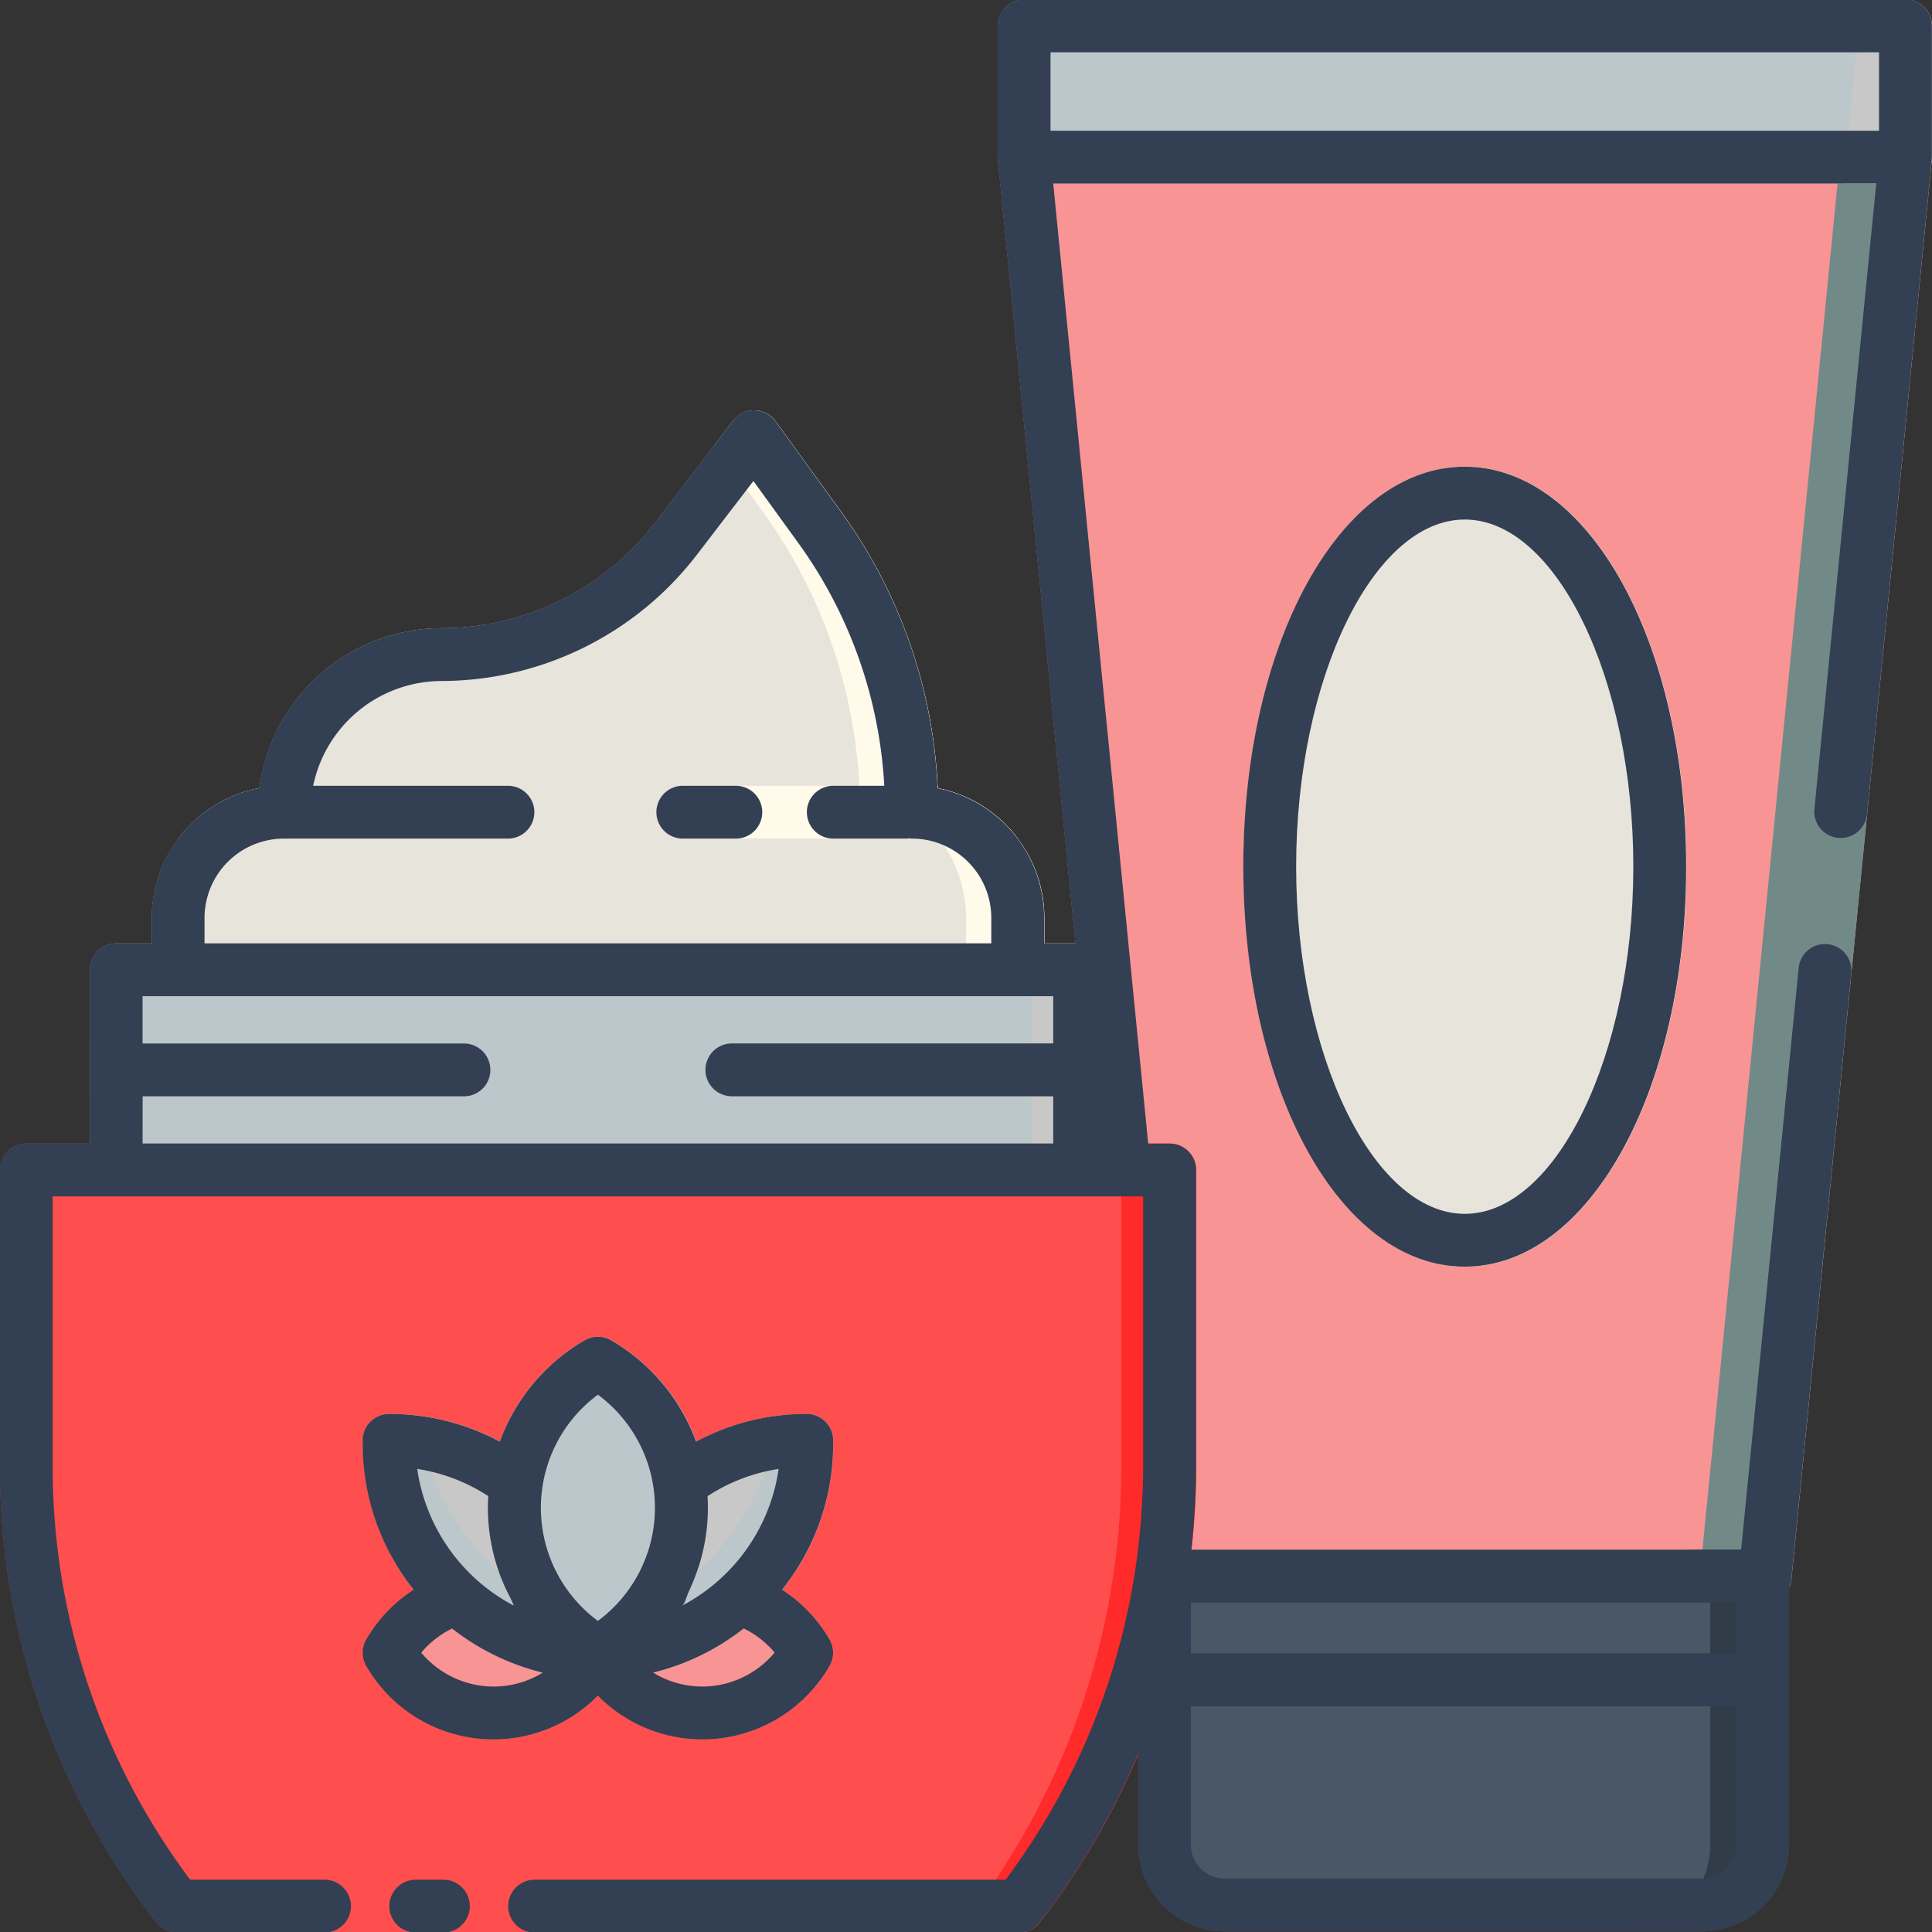 <?xml version="1.0"?>
<svg xmlns="http://www.w3.org/2000/svg" height="512px" viewBox="0 0 128 128" width="512px" class=""><rect x="0" y="0" width="128" height="128" fill="#333333" stroke="none"/><g><g id="Layer_3" data-name="Layer 3"><path d="m127.547 9.234a1.75 1.75 0 0 0 -1.3-.575h-58.388a1.75 1.75 0 0 0 -1.741 1.922l6.639 67.106a1.75 1.75 0 0 0 1.743 1.579h1.25v17.982a45.594 45.594 0 0 1 -.412 6.056 1.759 1.759 0 0 0 -.007.405l.088.893a1.749 1.749 0 0 0 1.741 1.578h39.789a1.75 1.75 0 0 0 1.741-1.578l9.3-94.021a1.747 1.747 0 0 0 -.443-1.347z" fill="#4db6ac" data-original="#4DB6AC" class="" data-old_color="#4db6ac" style="fill:#F99494"/><path d="m127.547 9.234a1.75 1.75 0 0 0 -1.3-.575h-6.09a1.75 1.75 0 0 1 1.741 1.922l-9.298 94.019a1.75 1.75 0 0 1 -1.741 1.578h6.09a1.75 1.75 0 0 0 1.741-1.578l9.3-94.021a1.747 1.747 0 0 0 -.443-1.345z" fill="#26a69a" data-original="#26A69A" class="" data-old_color="#26a69a" style="fill:#718A88"/><path d="m118.53 104.43v17.78a5.757 5.757 0 0 1 -5.75 5.75h-31.62a5.757 5.757 0 0 1 -5.75-5.75v-17.78a1.746 1.746 0 0 1 1.75-1.75h39.62a1.752 1.752 0 0 1 1.75 1.75z" fill="#495766" data-original="#495766" class=""/><path d="m116.78 102.68h-5.22a1.752 1.752 0 0 1 1.75 1.75v17.78a5.757 5.757 0 0 1 -5.75 5.75h5.22a5.757 5.757 0 0 0 5.75-5.75v-17.78a1.752 1.752 0 0 0 -1.75-1.75z" fill="#303c47" data-original="#303C47" class=""/><rect fill="#ba68c8" height="12.196" rx="1.75" width="61.891" x="66.109" y="-.037" data-original="#BA68C8" class="active-path" data-old_color="#ba68c8" style="fill:#BBC7CA"/><path d="m126.25-.037h-2.917l-1.25 12.2h4.167a1.75 1.75 0 0 0 1.75-1.75v-8.7a1.75 1.75 0 0 0 -1.75-1.75z" fill="#ab47bc" data-original="#AB47BC" class="" style="fill:#C8C8C8" data-old_color="#ab47bc"/><path d="m75.41 109.55h43.12v3.5h-43.12z" fill="#303c47" data-original="#303C47" class=""/><path d="m97.055 30.92c-8.227 0-14.67 11.641-14.67 26.5s6.443 26.5 14.67 26.5 14.67-11.641 14.67-26.5-6.444-26.5-14.67-26.5z" fill="#ffecb3" data-original="#FFECB3" class="" data-old_color="#ffecb3" style="fill:#E7E4DB"/><path d="m97.055 30.92a8.655 8.655 0 0 0 -1.567.145c7.463 1.372 13.1 12.454 13.1 26.355s-5.64 24.984-13.1 26.355a8.655 8.655 0 0 0 1.567.145c8.227 0 14.67-11.641 14.67-26.5s-6.444-26.5-14.67-26.5z" fill="#ffe082" data-original="#FFE082" class="" data-old_color="#ffe082" style="fill:#FFFAEA"/><path d="m69.19 60.81v3.44a1.752 1.752 0 0 1 -1.75 1.75h-55.63a1.752 1.752 0 0 1 -1.75-1.75v-3.44a8.78 8.78 0 0 1 7.13-8.6c.01-.05.01-.1.02-.15a12.2 12.2 0 0 1 12.07-10.44 17.865 17.865 0 0 0 14.1-6.96l5.2-6.79a1.75 1.75 0 0 1 2.8.04l4.33 5.97a33.789 33.789 0 0 1 6.41 18.18.859.859 0 0 1 .01.16 8.787 8.787 0 0 1 7.06 8.59z" fill="#ffecb3" data-original="#FFECB3" class="" data-old_color="#ffecb3" style="fill:#E7E4DB"/><path d="m67.43 55.56a8.691 8.691 0 0 0 -5.3-3.34.859.859 0 0 0 -.01-.16 33.789 33.789 0 0 0 -6.41-18.18l-4.33-5.97a1.75 1.75 0 0 0 -2.8-.04l-1.242 1.622 3.182 4.388a33.789 33.789 0 0 1 6.41 18.18.859.859 0 0 1 .01.16 8.787 8.787 0 0 1 7.06 8.59v3.44a1.752 1.752 0 0 1 -1.75 1.75h5.19a1.752 1.752 0 0 0 1.75-1.75v-3.44a8.64 8.64 0 0 0 -1.76-5.25z" fill="#ffe082" data-original="#FFE082" class="" data-old_color="#ffe082" style="fill:#FFFAEA"/><path d="m35.42 53.81a1.752 1.752 0 0 1 -1.75 1.75h-21.85a8.75 8.75 0 0 1 5.37-3.35c.01-.05.01-.1.02-.15h16.46a1.752 1.752 0 0 1 1.75 1.75z" fill="#ffe082" data-original="#FFE082" class="" data-old_color="#ffe082" style="fill:#FFFAEA"/><path d="m67.43 55.56h-22.18a1.75 1.75 0 0 1 0-3.5h16.87a.859.859 0 0 1 .01.16 8.691 8.691 0 0 1 5.3 3.34z" fill="#ffe082" data-original="#FFE082" class="" data-old_color="#ffe082" style="fill:#FFFAEA"/><path d="m73.29 64.25v13.27a1.752 1.752 0 0 1 -1.75 1.75h-63.83a1.752 1.752 0 0 1 -1.75-1.75v-13.27a1.752 1.752 0 0 1 1.75-1.75h63.83a1.752 1.752 0 0 1 1.75 1.75z" fill="#ba68c8" data-original="#BA68C8" class="active-path" data-old_color="#ba68c8" style="fill:#BBC7CA"/><g fill="#ab47bc"><path d="m71.54 62.5h-4.96a1.752 1.752 0 0 1 1.75 1.75v13.27a1.752 1.752 0 0 1 -1.75 1.75h4.96a1.752 1.752 0 0 0 1.75-1.75v-13.27a1.752 1.752 0 0 0 -1.75-1.75z" data-original="#AB47BC" class="" style="fill:#C8C8C8" data-old_color="#AB47BC"/><path d="m73.29 69.13v3.5h-24.79a1.75 1.75 0 0 1 0-3.5z" data-original="#AB47BC" class="" style="fill:#C8C8C8" data-old_color="#AB47BC"/><path d="m32.5 70.88a1.746 1.746 0 0 1 -1.75 1.75h-24.79v-3.5h24.79a1.752 1.752 0 0 1 1.75 1.75z" data-original="#AB47BC" class="" style="fill:#C8C8C8" data-old_color="#AB47BC"/></g><path d="m77.5 75.766h-75.75a1.75 1.75 0 0 0 -1.75 1.75v19.732a49.142 49.142 0 0 0 10.371 30.116 1.749 1.749 0 0 0 1.379.673h55.75a1.749 1.749 0 0 0 1.379-.673 49.142 49.142 0 0 0 10.371-30.116v-19.732a1.75 1.75 0 0 0 -1.75-1.75z" fill="#fec13b" data-original="#FEC13B" class="" style="fill:#FF4E4E" data-old_color="#fec13b"/><path d="m77.5 75.766h-4.96a1.75 1.75 0 0 1 1.75 1.75v19.732a49.142 49.142 0 0 1 -10.371 30.116 1.749 1.749 0 0 1 -1.379.673h4.96a1.749 1.749 0 0 0 1.379-.673 49.142 49.142 0 0 0 10.371-30.116v-19.732a1.75 1.75 0 0 0 -1.75-1.75z" fill="#ffa000" data-original="#FFA000" class="" style="fill:#FF2A2A" data-old_color="#ffa000"/><path d="m54.973 108.619a9.719 9.719 0 0 0 -5.491-4.41 1.744 1.744 0 0 0 -1.709.376 12.082 12.082 0 0 1 -16.294 0 1.742 1.742 0 0 0 -1.709-.376 9.717 9.717 0 0 0 -5.492 4.41 1.749 1.749 0 0 0 0 1.752 9.724 9.724 0 0 0 15.348 1.972 9.724 9.724 0 0 0 15.348-1.972 1.749 1.749 0 0 0 -.001-1.752z" fill="#4db6ac" data-original="#4DB6AC" class="" data-old_color="#4db6ac" style="fill:#F99494"/><path d="m53.458 93.678a15.433 15.433 0 0 0 -9.48 3.22 1.747 1.747 0 0 0 -.666 1.64 9.549 9.549 0 0 1 .1 1.367 9.355 9.355 0 0 1 -3.788 7.488 9.355 9.355 0 0 1 -3.787-7.493 9.549 9.549 0 0 1 .1-1.367 1.747 1.747 0 0 0 -.666-1.64 15.433 15.433 0 0 0 -9.48-3.22 1.75 1.75 0 0 0 -1.75 1.75v.234a15.583 15.583 0 1 0 31.166 0v-.234a1.75 1.75 0 0 0 -1.749-1.745z" fill="#ba68c8" data-original="#BA68C8" class="active-path" data-old_color="#ba68c8" style="fill:#BBC7CA"/><path d="m40.5 88.8a1.748 1.748 0 0 0 -1.754 0 12.824 12.824 0 0 0 0 22.212 1.748 1.748 0 0 0 1.752 0 12.824 12.824 0 0 0 0-22.212z" fill="#ba68c8" data-original="#BA68C8" class="active-path" data-old_color="#ba68c8" style="fill:#BBC7CA"/><path d="m43.978 96.9a1.747 1.747 0 0 0 -.666 1.64 9.549 9.549 0 0 1 .1 1.367 9.355 9.355 0 0 1 -3.788 7.488 9.355 9.355 0 0 1 -3.787-7.495 9.549 9.549 0 0 1 .1-1.367 1.747 1.747 0 0 0 -.666-1.64 15.4 15.4 0 0 0 -7.721-3.11 17.886 17.886 0 0 0 8.685 12.733 6.75 6.75 0 0 0 6.769 0 17.893 17.893 0 0 0 8.696-12.729 15.4 15.4 0 0 0 -7.722 3.113z" fill="#ab47bc" data-original="#AB47BC" class="" style="fill:#C8C8C8" data-old_color="#ab47bc"/><path d="m40.5 88.8a1.748 1.748 0 0 0 -1.754 0 12.824 12.824 0 0 0 0 22.212 1.748 1.748 0 0 0 1.752 0 12.824 12.824 0 0 0 0-22.212z" fill="#ba68c8" data-original="#BA68C8" class="active-path" data-old_color="#ba68c8" style="fill:#BBC7CA"/><path d="m82.373 57.42c0 14.859 6.443 26.5 14.67 26.5s14.67-11.641 14.67-26.5-6.443-26.5-14.67-26.5-14.67 11.641-14.67 26.5zm25.84 0c0 12.468-5.115 23-11.17 23s-11.17-10.532-11.17-23 5.115-23 11.17-23 11.17 10.532 11.17 23z" data-original="#000000" class="" style="fill:#333F52" data-old_color="#000000"/><path d="m31.125 126.287a1.75 1.75 0 0 0 -1.75-1.75h-1.83a1.75 1.75 0 0 0 0 3.5h1.83a1.75 1.75 0 0 0 1.75-1.75z" data-original="#000000" class="" style="fill:#333F52" data-old_color="#000000"/><path d="m11.738 128.037h9.762a1.75 1.75 0 0 0 0-3.5h-8.9a45.632 45.632 0 0 1 -9.112-27.289v-17.982h72.25v17.982c0 .914-.037 1.842-.1 2.772-.008.133-.015.267-.025.4q-.1 1.362-.277 2.732a45.672 45.672 0 0 1 -8.716 21.385h-31.2a1.75 1.75 0 0 0 0 3.5h32.068a1.749 1.749 0 0 0 1.379-.673 48.821 48.821 0 0 0 6.533-11.176v6.025a5.756 5.756 0 0 0 5.75 5.75h31.616a5.756 5.756 0 0 0 5.75-5.75v-17.036a1.737 1.737 0 0 0 .163-.575l3.975-40.177a1.75 1.75 0 0 0 -3.482-.344l-3.818 38.6h-36.424c.013-.116.017-.231.029-.347q.106-1.006.171-2.016c.013-.2.027-.4.038-.594.042-.823.071-1.648.071-2.474v-19.734a1.75 1.75 0 0 0 -1.75-1.75h-1.418l-6.292-63.607h54.527l-4.1 41.479a1.75 1.75 0 0 0 3.482.344l4.294-43.4c0-.027 0-.053 0-.08s.009-.06.009-.092v-8.7a1.75 1.75 0 0 0 -1.75-1.75h-58.393a1.75 1.75 0 0 0 -1.75 1.75v8.7c0 .031.008.061.009.092s0 .053 0 .08l5.136 51.918h-2.067v-1.69a8.765 8.765 0 0 0 -7.058-8.586 33.745 33.745 0 0 0 -6.418-18.341l-4.325-5.972a1.749 1.749 0 0 0 -1.394-.724 1.682 1.682 0 0 0 -1.412.686l-5.2 6.784a17.874 17.874 0 0 1 -14.1 6.96 12.211 12.211 0 0 0 -12.093 10.594 8.765 8.765 0 0 0 -7.125 8.6v1.689h-2.351a1.75 1.75 0 0 0 -1.75 1.75v11.516h-4.212a1.75 1.75 0 0 0 -1.75 1.75v19.732a49.136 49.136 0 0 0 10.371 30.116 1.749 1.749 0 0 0 1.379.673zm57.862-124.574h54.891v5.2h-54.891zm43.167 121h-31.619a2.253 2.253 0 0 1 -2.25-2.25v-9.166h36.116v9.166a2.253 2.253 0 0 1 -2.249 2.25zm2.25-18.283v3.367h-36.117v-3.367zm-101.466-45.37a5.261 5.261 0 0 1 5.271-5.25h14.832a1.75 1.75 0 1 0 0-3.5h-12.906a8.708 8.708 0 0 1 8.516-6.942 21.393 21.393 0 0 0 16.88-8.331l3.771-4.92 2.947 4.069a30.258 30.258 0 0 1 5.724 16.124h-3.378a1.75 1.75 0 0 0 0 3.5h4.863c.057 0 .111-.011.167-.017s.109.017.167.017h.021a5.256 5.256 0 0 1 5.25 5.25v1.69h-52.125zm-4.1 11.824h21.287a1.75 1.75 0 0 0 0-3.5h-21.292v-3.134h60.333v3.131h-21.291a1.75 1.75 0 0 0 0 3.5h21.291v3.132h-60.333z" data-original="#000000" class="" style="fill:#333F52" data-old_color="#000000"/><path d="m55.2 95.428a1.75 1.75 0 0 0 -1.75-1.75 15.437 15.437 0 0 0 -7.334 1.831 12.88 12.88 0 0 0 -5.626-6.709 1.748 1.748 0 0 0 -1.754 0 12.876 12.876 0 0 0 -5.623 6.71 15.437 15.437 0 0 0 -7.334-1.831 1.75 1.75 0 0 0 -1.75 1.75v.234a15.494 15.494 0 0 0 3.377 9.658 9.723 9.723 0 0 0 -3.142 3.3 1.751 1.751 0 0 0 0 1.753 9.725 9.725 0 0 0 15.349 1.971 9.724 9.724 0 0 0 15.348-1.972 1.749 1.749 0 0 0 0-1.752 9.723 9.723 0 0 0 -3.141-3.3 15.5 15.5 0 0 0 3.38-9.659zm-8.319 3.693a11.911 11.911 0 0 1 4.706-1.8 12.2 12.2 0 0 1 -6.41 9.064c.189-.1.346-.7.43-.881a15.224 15.224 0 0 0 .68-1.706 12.831 12.831 0 0 0 .59-4.677zm-7.268-6.721a9.322 9.322 0 0 1 0 14.989 9.321 9.321 0 0 1 0-14.989zm-7.263 6.721a12.711 12.711 0 0 0 .577 4.645 12.421 12.421 0 0 0 .742 1.82 8.045 8.045 0 0 1 .372.79 12.2 12.2 0 0 1 -6.4-9.057 11.921 11.921 0 0 1 4.709 1.802zm.347 12.618a6.262 6.262 0 0 1 -4.789-2.245 6.226 6.226 0 0 1 2.045-1.6 15.785 15.785 0 0 0 6.007 2.923 6.235 6.235 0 0 1 -3.26.922zm13.833 0a6.226 6.226 0 0 1 -3.263-.927 15.781 15.781 0 0 0 6.007-2.923 6.216 6.216 0 0 1 2.045 1.6 6.259 6.259 0 0 1 -4.79 2.25z" data-original="#000000" class="" style="fill:#333F52" data-old_color="#000000"/><path d="m48.75 52.06h-3.512a1.75 1.75 0 0 0 0 3.5h3.512a1.75 1.75 0 0 0 0-3.5z" data-original="#000000" class="" style="fill:#333F52" data-old_color="#000000"/></g></g> </svg>
